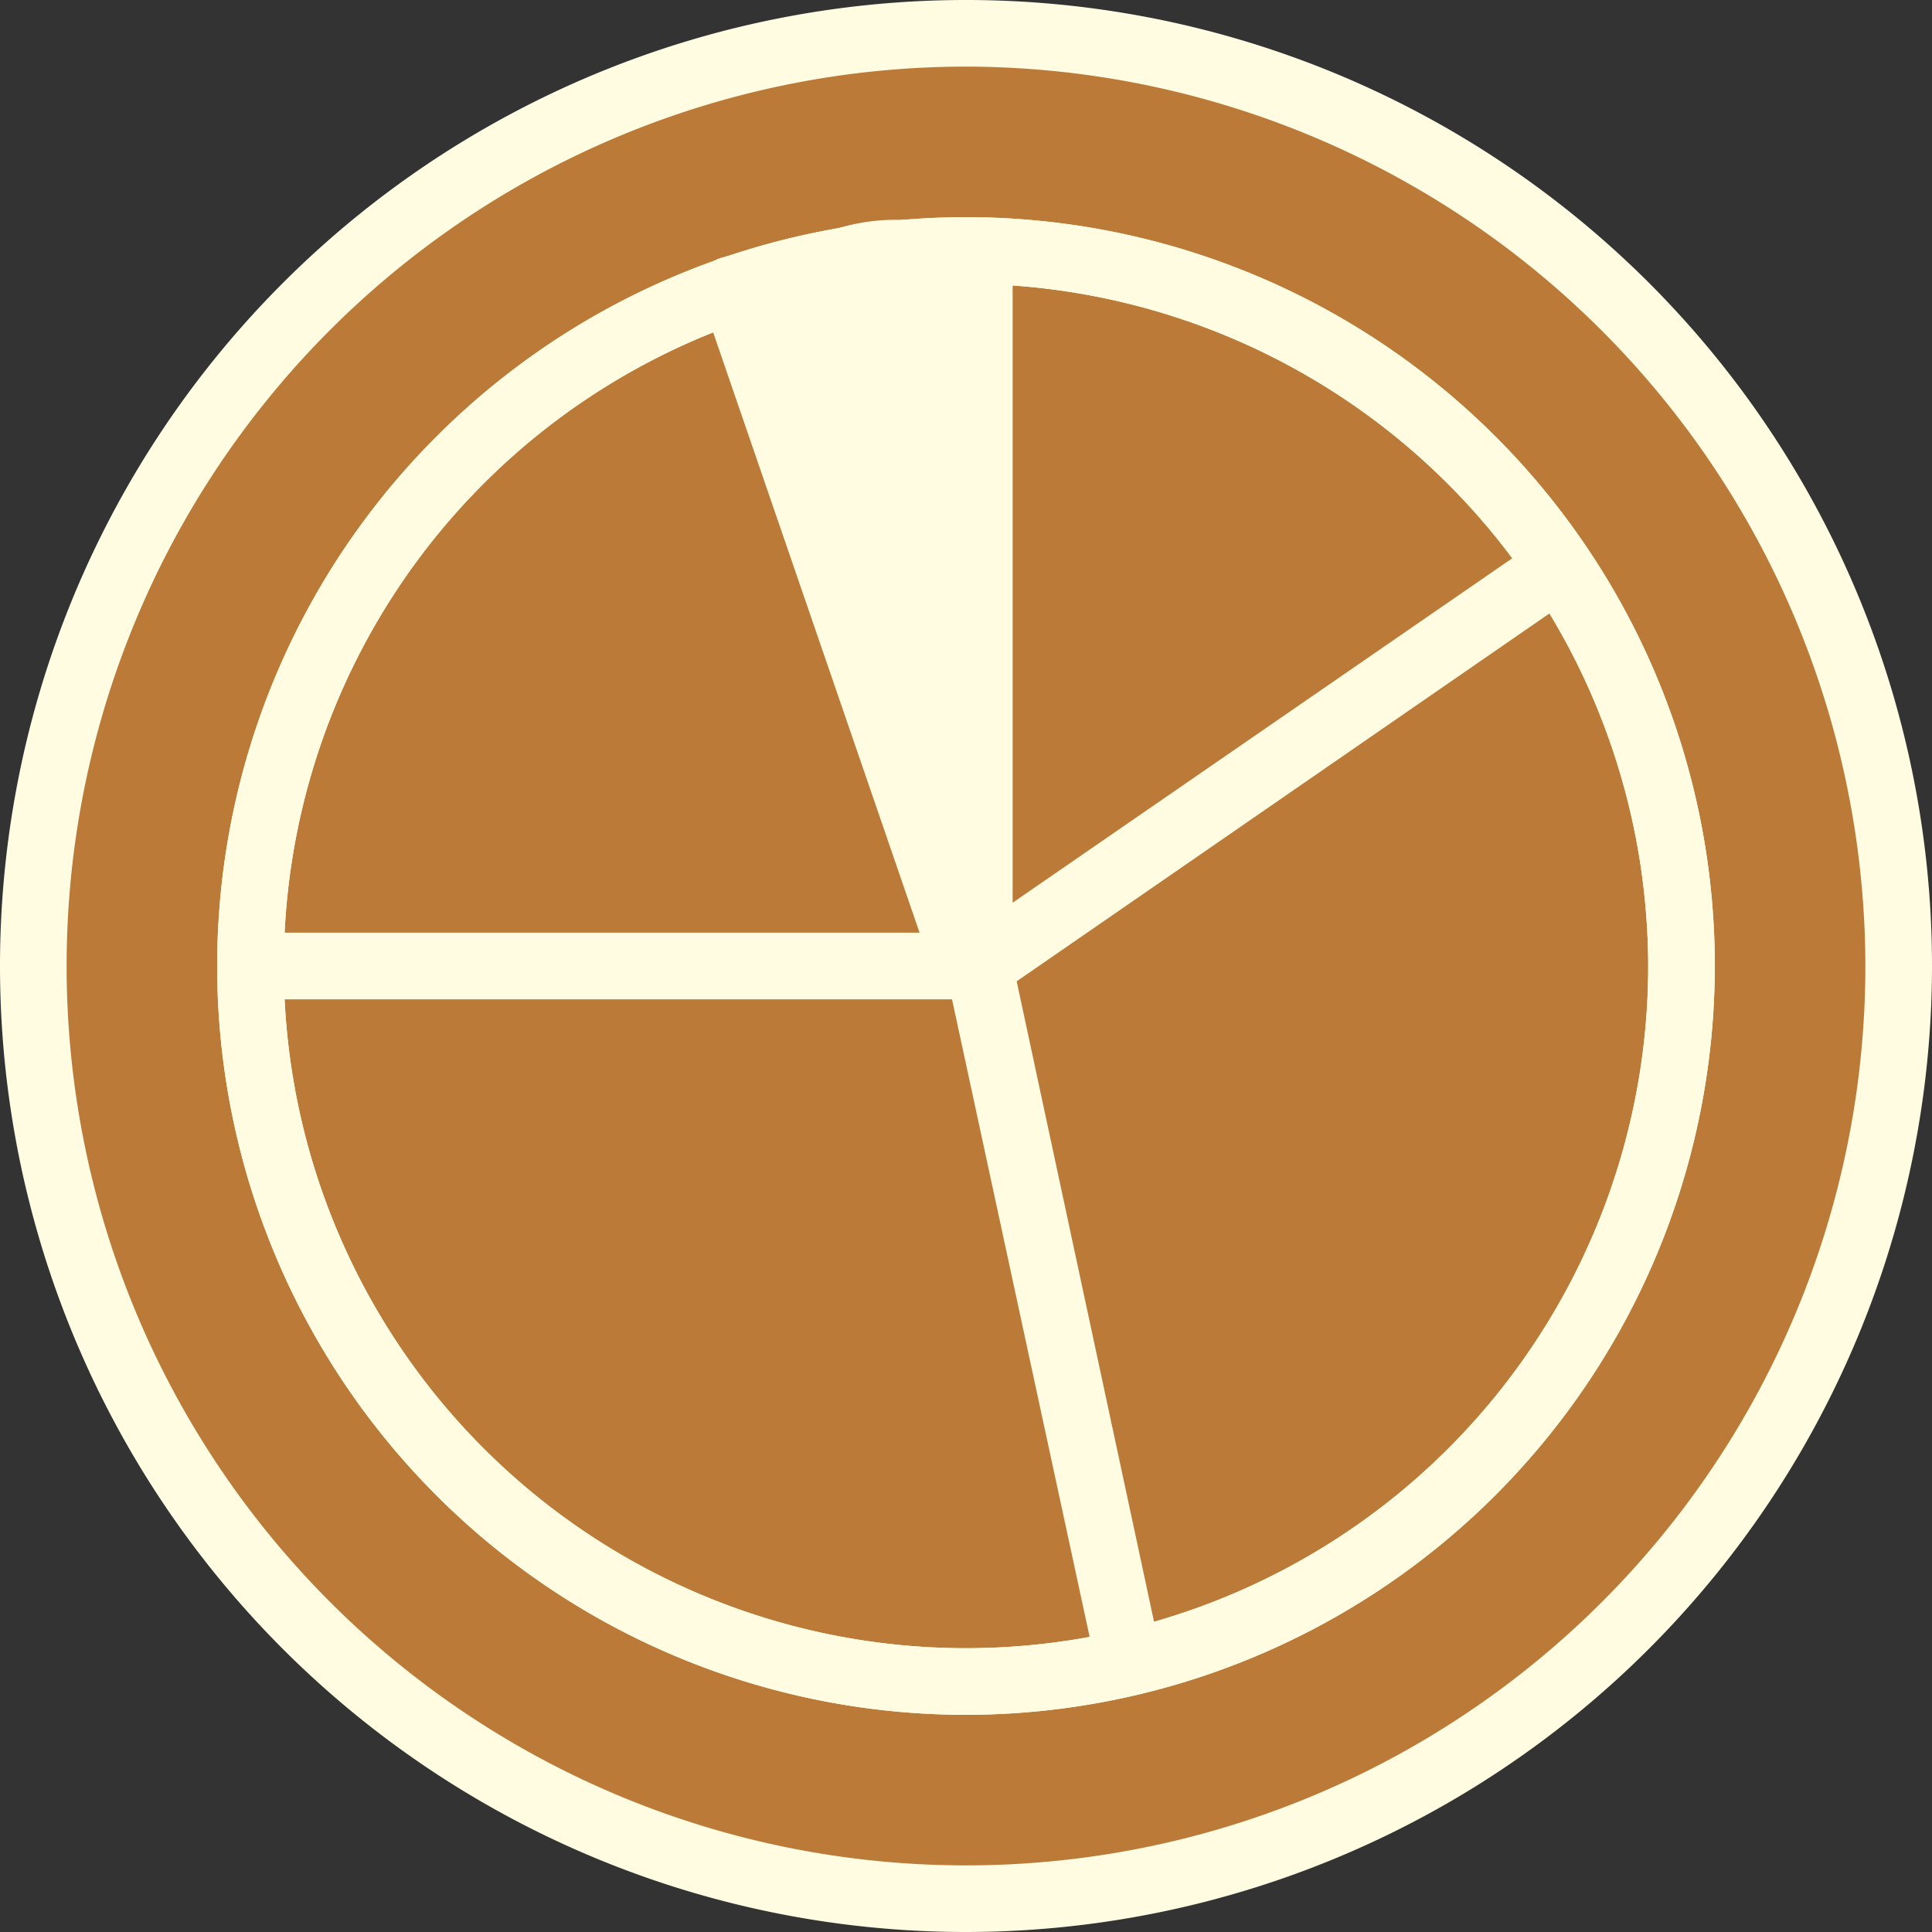 <svg xmlns="http://www.w3.org/2000/svg" viewBox="0 0 29 29"><rect x="0" y="0" width="29" height="29" fill="#333333" stroke="none"/><defs><style>.cls-1{fill:#bb7a38;}.cls-2{fill:#fffce1;}</style></defs><title>COB-MS-Management</title><g id="Layer_2" data-name="Layer 2"><g id="Layer_1-2" data-name="Layer 1"><circle class="cls-1" cx="14.5" cy="14.5" r="14"/><path class="cls-2" d="M14.5,29A14.5,14.5,0,1,1,29,14.5,14.51,14.51,0,0,1,14.5,29Zm0-28A13.5,13.5,0,1,0,28,14.5,13.52,13.52,0,0,0,14.5,1Z"/><circle class="cls-1" cx="14.5" cy="14.5" r="10.74"/><path class="cls-2" d="M14.5,25.74A11.24,11.24,0,1,1,25.74,14.5,11.25,11.25,0,0,1,14.5,25.74Zm0-21.48A10.24,10.24,0,1,0,24.74,14.5,10.26,10.26,0,0,0,14.5,4.26Z"/><path class="cls-2" d="M14.5,25.74A11.24,11.24,0,1,1,25.74,14.5,11.25,11.25,0,0,1,14.5,25.74Zm0-21.48A10.24,10.24,0,1,0,24.74,14.5,10.26,10.26,0,0,0,14.5,4.26Z"/><circle class="cls-1" cx="5.86" cy="13.32" r="0.77"/><path class="cls-2" d="M14.7,15a.53.53,0,0,1-.24-.06.49.49,0,0,1-.26-.44V3.76h1v9.79L23.25,8l.57.82L15,14.91A.47.47,0,0,1,14.7,15Z"/><path class="cls-2" d="M16.47,25.1,14.29,15H4V14H14.7a.5.5,0,0,1,.49.4l2.25,10.49Z"/><path class="cls-2" d="M14.5,14.5,11,4.34l1.74-.43s1.86-.45,1.95.51S14.5,14.5,14.5,14.5Z"/><path class="cls-2" d="M14.5,15a.49.49,0,0,1-.47-.34L10.54,4.51a.47.47,0,0,1,0-.4.47.47,0,0,1,.32-.25l1.74-.44a3,3,0,0,1,2.13.17,1.06,1.06,0,0,1,.44.78c.09,1-.19,9.77-.2,10.15a.49.49,0,0,1-.43.47ZM11.66,4.7l2.42,7c.08-3,.17-6.72.12-7.28a2,2,0,0,0-1.33-.07Z"/></g></g></svg>